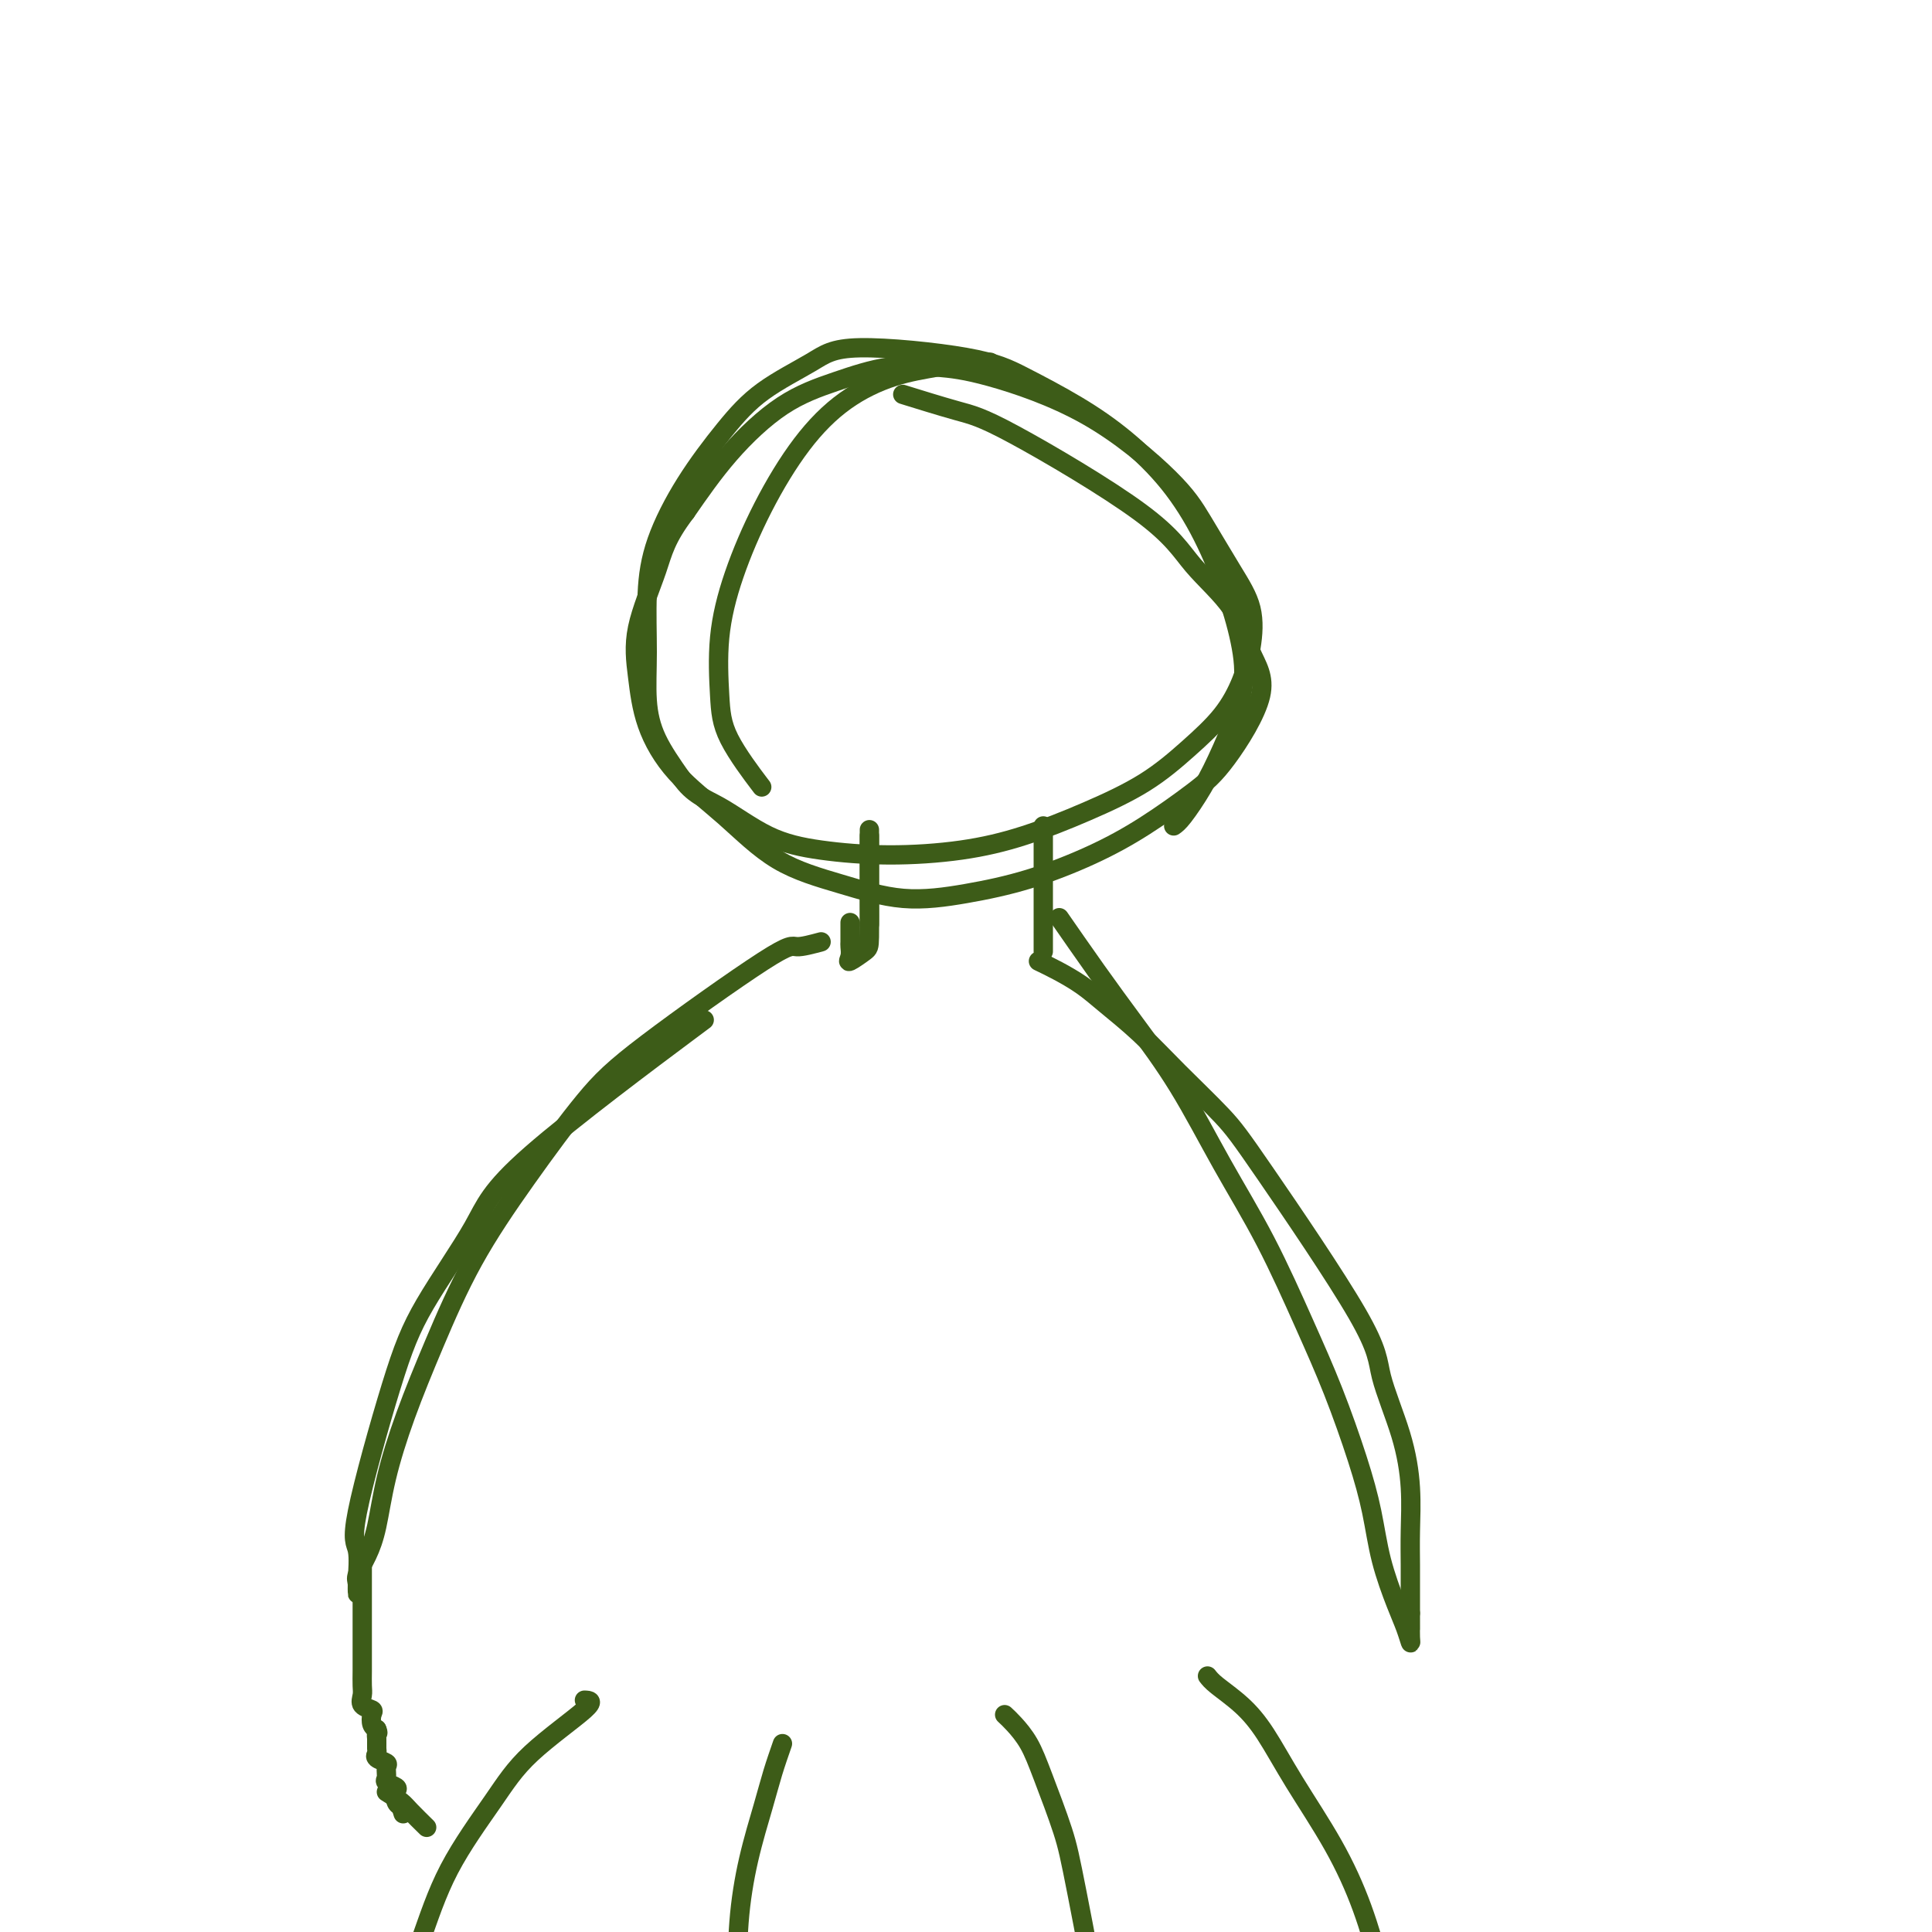 <svg viewBox='0 0 400 400' version='1.1' xmlns='http://www.w3.org/2000/svg' xmlns:xlink='http://www.w3.org/1999/xlink'><g fill='none' stroke='#3D5C18' stroke-width='4' stroke-linecap='round' stroke-linejoin='round'><path d='M205,75c-1.641,-0.079 -3.283,-0.159 -5,0c-1.717,0.159 -3.511,0.556 -6,1c-2.489,0.444 -5.674,0.935 -9,2c-3.326,1.065 -6.794,2.705 -10,5c-3.206,2.295 -6.152,5.245 -9,9c-2.848,3.755 -5.599,8.316 -8,13c-2.401,4.684 -4.453,9.491 -6,14c-1.547,4.509 -2.589,8.719 -3,13c-0.411,4.281 -0.193,8.632 0,12c0.193,3.368 0.360,5.753 2,9c1.640,3.247 4.754,7.356 6,9c1.246,1.644 0.623,0.822 0,0'/><path d='M243,171c0.482,-0.336 0.965,-0.672 2,-2c1.035,-1.328 2.624,-3.648 4,-6c1.376,-2.352 2.541,-4.736 4,-8c1.459,-3.264 3.213,-7.409 4,-11c0.787,-3.591 0.609,-6.629 0,-10c-0.609,-3.371 -1.648,-7.075 -3,-11c-1.352,-3.925 -3.016,-8.072 -5,-12c-1.984,-3.928 -4.286,-7.636 -7,-11c-2.714,-3.364 -5.838,-6.385 -9,-9c-3.162,-2.615 -6.360,-4.823 -10,-7c-3.640,-2.177 -7.721,-4.321 -11,-6c-3.279,-1.679 -5.756,-2.891 -12,-4c-6.244,-1.109 -16.254,-2.115 -22,-2c-5.746,0.115 -7.227,1.353 -10,3c-2.773,1.647 -6.838,3.705 -10,6c-3.162,2.295 -5.421,4.826 -8,8c-2.579,3.174 -5.477,6.990 -8,11c-2.523,4.010 -4.672,8.215 -6,12c-1.328,3.785 -1.834,7.150 -2,11c-0.166,3.850 0.007,8.187 0,12c-0.007,3.813 -0.194,7.104 0,10c0.194,2.896 0.770,5.399 2,8c1.230,2.601 3.115,5.301 5,8'/><path d='M141,161c2.420,3.514 4.971,4.299 8,6c3.029,1.701 6.538,4.319 10,6c3.462,1.681 6.878,2.426 11,3c4.122,0.574 8.949,0.978 14,1c5.051,0.022 10.326,-0.337 15,-1c4.674,-0.663 8.746,-1.631 13,-3c4.254,-1.369 8.690,-3.141 13,-5c4.310,-1.859 8.492,-3.807 12,-6c3.508,-2.193 6.340,-4.633 9,-7c2.660,-2.367 5.148,-4.663 7,-7c1.852,-2.337 3.070,-4.717 4,-7c0.930,-2.283 1.574,-4.469 2,-7c0.426,-2.531 0.636,-5.406 0,-8c-0.636,-2.594 -2.117,-4.908 -4,-8c-1.883,-3.092 -4.169,-6.961 -6,-10c-1.831,-3.039 -3.205,-5.247 -7,-9c-3.795,-3.753 -10.009,-9.050 -17,-13c-6.991,-3.950 -14.760,-6.553 -20,-8c-5.240,-1.447 -7.953,-1.736 -11,-2c-3.047,-0.264 -6.430,-0.502 -10,0c-3.570,0.502 -7.328,1.743 -11,3c-3.672,1.257 -7.258,2.531 -11,5c-3.742,2.469 -7.641,6.134 -11,10c-3.359,3.866 -6.180,7.933 -9,12'/><path d='M142,106c-4.214,5.522 -4.750,8.326 -6,12c-1.250,3.674 -3.213,8.218 -4,12c-0.787,3.782 -0.398,6.801 0,10c0.398,3.199 0.803,6.578 2,10c1.197,3.422 3.185,6.886 6,10c2.815,3.114 6.456,5.876 10,9c3.544,3.124 6.991,6.609 11,9c4.009,2.391 8.581,3.688 13,5c4.419,1.312 8.684,2.640 13,3c4.316,0.360 8.684,-0.248 13,-1c4.316,-0.752 8.579,-1.649 13,-3c4.421,-1.351 8.998,-3.157 13,-5c4.002,-1.843 7.427,-3.725 11,-6c3.573,-2.275 7.293,-4.944 10,-7c2.707,-2.056 4.403,-3.498 7,-7c2.597,-3.502 6.097,-9.062 7,-13c0.903,-3.938 -0.792,-6.252 -2,-9c-1.208,-2.748 -1.930,-5.928 -4,-9c-2.070,-3.072 -5.488,-6.036 -8,-9c-2.512,-2.964 -4.118,-5.930 -11,-11c-6.882,-5.070 -19.041,-12.246 -26,-16c-6.959,-3.754 -8.720,-4.088 -12,-5c-3.280,-0.912 -8.080,-2.404 -10,-3c-1.920,-0.596 -0.960,-0.298 0,0'/><path d='M176,191c0.000,0.365 0.001,0.731 0,1c-0.001,0.269 -0.003,0.442 0,1c0.003,0.558 0.011,1.502 0,2c-0.011,0.498 -0.041,0.551 0,1c0.041,0.449 0.155,1.296 0,2c-0.155,0.704 -0.577,1.266 0,1c0.577,-0.266 2.155,-1.359 3,-2c0.845,-0.641 0.959,-0.829 1,-3c0.041,-2.171 0.011,-6.325 0,-9c-0.011,-2.675 -0.003,-3.872 0,-5c0.003,-1.128 0.001,-2.188 0,-3c-0.001,-0.812 -0.000,-1.375 0,-2c0.000,-0.625 0.000,-1.313 0,-2'/><path d='M180,173c0.000,-2.986 0.000,0.048 0,2c0.000,1.952 0.000,2.821 0,4c0.000,1.179 0.000,2.666 0,4c0.000,1.334 0.000,2.513 0,4c0.000,1.487 0.000,3.282 0,4c0.000,0.718 0.000,0.359 0,0'/><path d='M216,171c0.000,0.682 0.000,1.365 0,2c0.000,0.635 0.000,1.223 0,2c-0.000,0.777 0.000,1.744 0,3c0.000,1.256 0.000,2.801 0,4c0.000,1.199 0.000,2.051 0,3c0.000,0.949 0.000,1.996 0,3c0.000,1.004 0.000,1.967 0,3c0.000,1.033 0.000,2.136 0,3c0.000,0.864 0.000,1.487 0,2c0.000,0.513 0.000,0.915 0,1c0.000,0.085 0.000,-0.148 0,-1c0.000,-0.852 0.000,-2.325 0,-4c-0.000,-1.675 -0.000,-3.552 0,-5c0.000,-1.448 0.000,-2.465 0,-4c0.000,-1.535 0.000,-3.587 0,-5c0.000,-1.413 0.000,-2.188 0,-3c0.000,-0.812 0.000,-1.661 0,-2c0.000,-0.339 0.000,-0.170 0,0'/><path d='M170,195c-1.964,0.528 -3.928,1.057 -5,1c-1.072,-0.057 -1.253,-0.698 -7,3c-5.747,3.698 -17.060,11.735 -24,17c-6.940,5.265 -9.507,7.757 -13,12c-3.493,4.243 -7.912,10.238 -12,16c-4.088,5.762 -7.844,11.292 -11,17c-3.156,5.708 -5.713,11.593 -8,17c-2.287,5.407 -4.305,10.334 -6,15c-1.695,4.666 -3.067,9.069 -4,13c-0.933,3.931 -1.427,7.389 -2,10c-0.573,2.611 -1.225,4.377 -2,6c-0.775,1.623 -1.672,3.105 -2,4c-0.328,0.895 -0.088,1.202 0,2c0.088,0.798 0.025,2.085 0,2c-0.025,-0.085 -0.013,-1.543 0,-3'/><path d='M74,327c0.094,-1.702 0.329,-4.458 0,-6c-0.329,-1.542 -1.221,-1.869 0,-8c1.221,-6.131 4.554,-18.064 7,-26c2.446,-7.936 4.006,-11.875 7,-17c2.994,-5.125 7.421,-11.436 10,-16c2.579,-4.564 3.310,-7.383 12,-15c8.690,-7.617 25.340,-20.034 32,-25c6.660,-4.966 3.330,-2.483 0,0'/><path d='M215,199c1.232,0.591 2.464,1.182 4,2c1.536,0.818 3.376,1.862 5,3c1.624,1.138 3.032,2.369 5,4c1.968,1.631 4.496,3.663 7,6c2.504,2.337 4.983,4.979 8,8c3.017,3.021 6.573,6.421 9,9c2.427,2.579 3.726,4.335 9,12c5.274,7.665 14.523,21.237 19,29c4.477,7.763 4.180,9.715 5,13c0.820,3.285 2.756,7.901 4,12c1.244,4.099 1.798,7.681 2,11c0.202,3.319 0.054,6.374 0,9c-0.054,2.626 -0.015,4.822 0,7c0.015,2.178 0.004,4.336 0,6c-0.004,1.664 -0.002,2.832 0,4'/><path d='M292,334c0.003,4.606 0.010,3.121 0,3c-0.010,-0.121 -0.037,1.122 0,2c0.037,0.878 0.138,1.390 0,1c-0.138,-0.390 -0.514,-1.682 -1,-3c-0.486,-1.318 -1.083,-2.661 -2,-5c-0.917,-2.339 -2.153,-5.674 -3,-9c-0.847,-3.326 -1.304,-6.644 -2,-10c-0.696,-3.356 -1.631,-6.749 -3,-11c-1.369,-4.251 -3.170,-9.359 -5,-14c-1.830,-4.641 -3.687,-8.814 -6,-14c-2.313,-5.186 -5.080,-11.385 -8,-17c-2.920,-5.615 -5.992,-10.644 -9,-16c-3.008,-5.356 -5.952,-11.037 -9,-16c-3.048,-4.963 -6.198,-9.206 -9,-13c-2.802,-3.794 -5.254,-7.137 -8,-11c-2.746,-3.863 -5.784,-8.247 -7,-10c-1.216,-1.753 -0.608,-0.877 0,0'/><path d='M75,322c0.000,0.058 0.000,0.115 0,1c-0.000,0.885 -0.000,2.596 0,4c0.000,1.404 0.000,2.500 0,4c-0.000,1.500 -0.000,3.403 0,5c0.000,1.597 0.001,2.889 0,4c-0.001,1.111 -0.002,2.042 0,3c0.002,0.958 0.008,1.945 0,3c-0.008,1.055 -0.030,2.180 0,3c0.030,0.820 0.112,1.337 0,2c-0.112,0.663 -0.420,1.473 0,2c0.420,0.527 1.566,0.770 2,1c0.434,0.230 0.155,0.447 0,1c-0.155,0.553 -0.187,1.444 0,2c0.187,0.556 0.594,0.778 1,1'/><path d='M78,358c0.463,0.968 0.122,0.889 0,1c-0.122,0.111 -0.025,0.411 0,1c0.025,0.589 -0.022,1.466 0,2c0.022,0.534 0.111,0.724 0,1c-0.111,0.276 -0.424,0.637 0,1c0.424,0.363 1.585,0.727 2,1c0.415,0.273 0.083,0.453 0,1c-0.083,0.547 0.082,1.460 0,2c-0.082,0.540 -0.411,0.708 0,1c0.411,0.292 1.564,0.707 2,1c0.436,0.293 0.156,0.463 0,1c-0.156,0.537 -0.187,1.439 0,2c0.187,0.561 0.594,0.780 1,1'/><path d='M83,374c0.833,2.667 0.417,1.333 0,0'/><path d='M121,352c1.066,0.042 2.131,0.084 0,2c-2.131,1.916 -7.459,5.707 -11,9c-3.541,3.293 -5.296,6.090 -8,10c-2.704,3.910 -6.357,8.935 -9,14c-2.643,5.065 -4.275,10.172 -6,15c-1.725,4.828 -3.541,9.377 -5,15c-1.459,5.623 -2.560,12.321 -3,15c-0.440,2.679 -0.220,1.340 0,0'/><path d='M162,361c-0.694,1.996 -1.389,3.991 -2,6c-0.611,2.009 -1.139,4.030 -2,7c-0.861,2.970 -2.054,6.889 -3,11c-0.946,4.111 -1.643,8.414 -2,13c-0.357,4.586 -0.374,9.456 0,14c0.374,4.544 1.139,8.762 3,14c1.861,5.238 4.817,11.497 6,14c1.183,2.503 0.591,1.252 0,0'/><path d='M208,355c0.568,0.529 1.135,1.057 2,2c0.865,0.943 2.026,2.299 3,4c0.974,1.701 1.760,3.747 3,7c1.240,3.253 2.935,7.714 4,11c1.065,3.286 1.502,5.396 3,13c1.498,7.604 4.057,20.701 5,30c0.943,9.299 0.269,14.800 0,17c-0.269,2.200 -0.135,1.100 0,0'/><path d='M250,347c0.396,0.515 0.793,1.031 2,2c1.207,0.969 3.225,2.392 5,4c1.775,1.608 3.307,3.401 5,6c1.693,2.599 3.546,6.006 6,10c2.454,3.994 5.507,8.577 8,13c2.493,4.423 4.426,8.686 6,13c1.574,4.314 2.789,8.678 4,13c1.211,4.322 2.417,8.602 3,12c0.583,3.398 0.541,5.915 0,10c-0.541,4.085 -1.583,9.739 -2,12c-0.417,2.261 -0.208,1.131 0,0'/><path d='M80,371c1.131,0.708 2.262,1.417 3,2c0.738,0.583 1.083,1.042 2,2c0.917,0.958 2.405,2.417 3,3c0.595,0.583 0.298,0.292 0,0'/></g>
</svg>